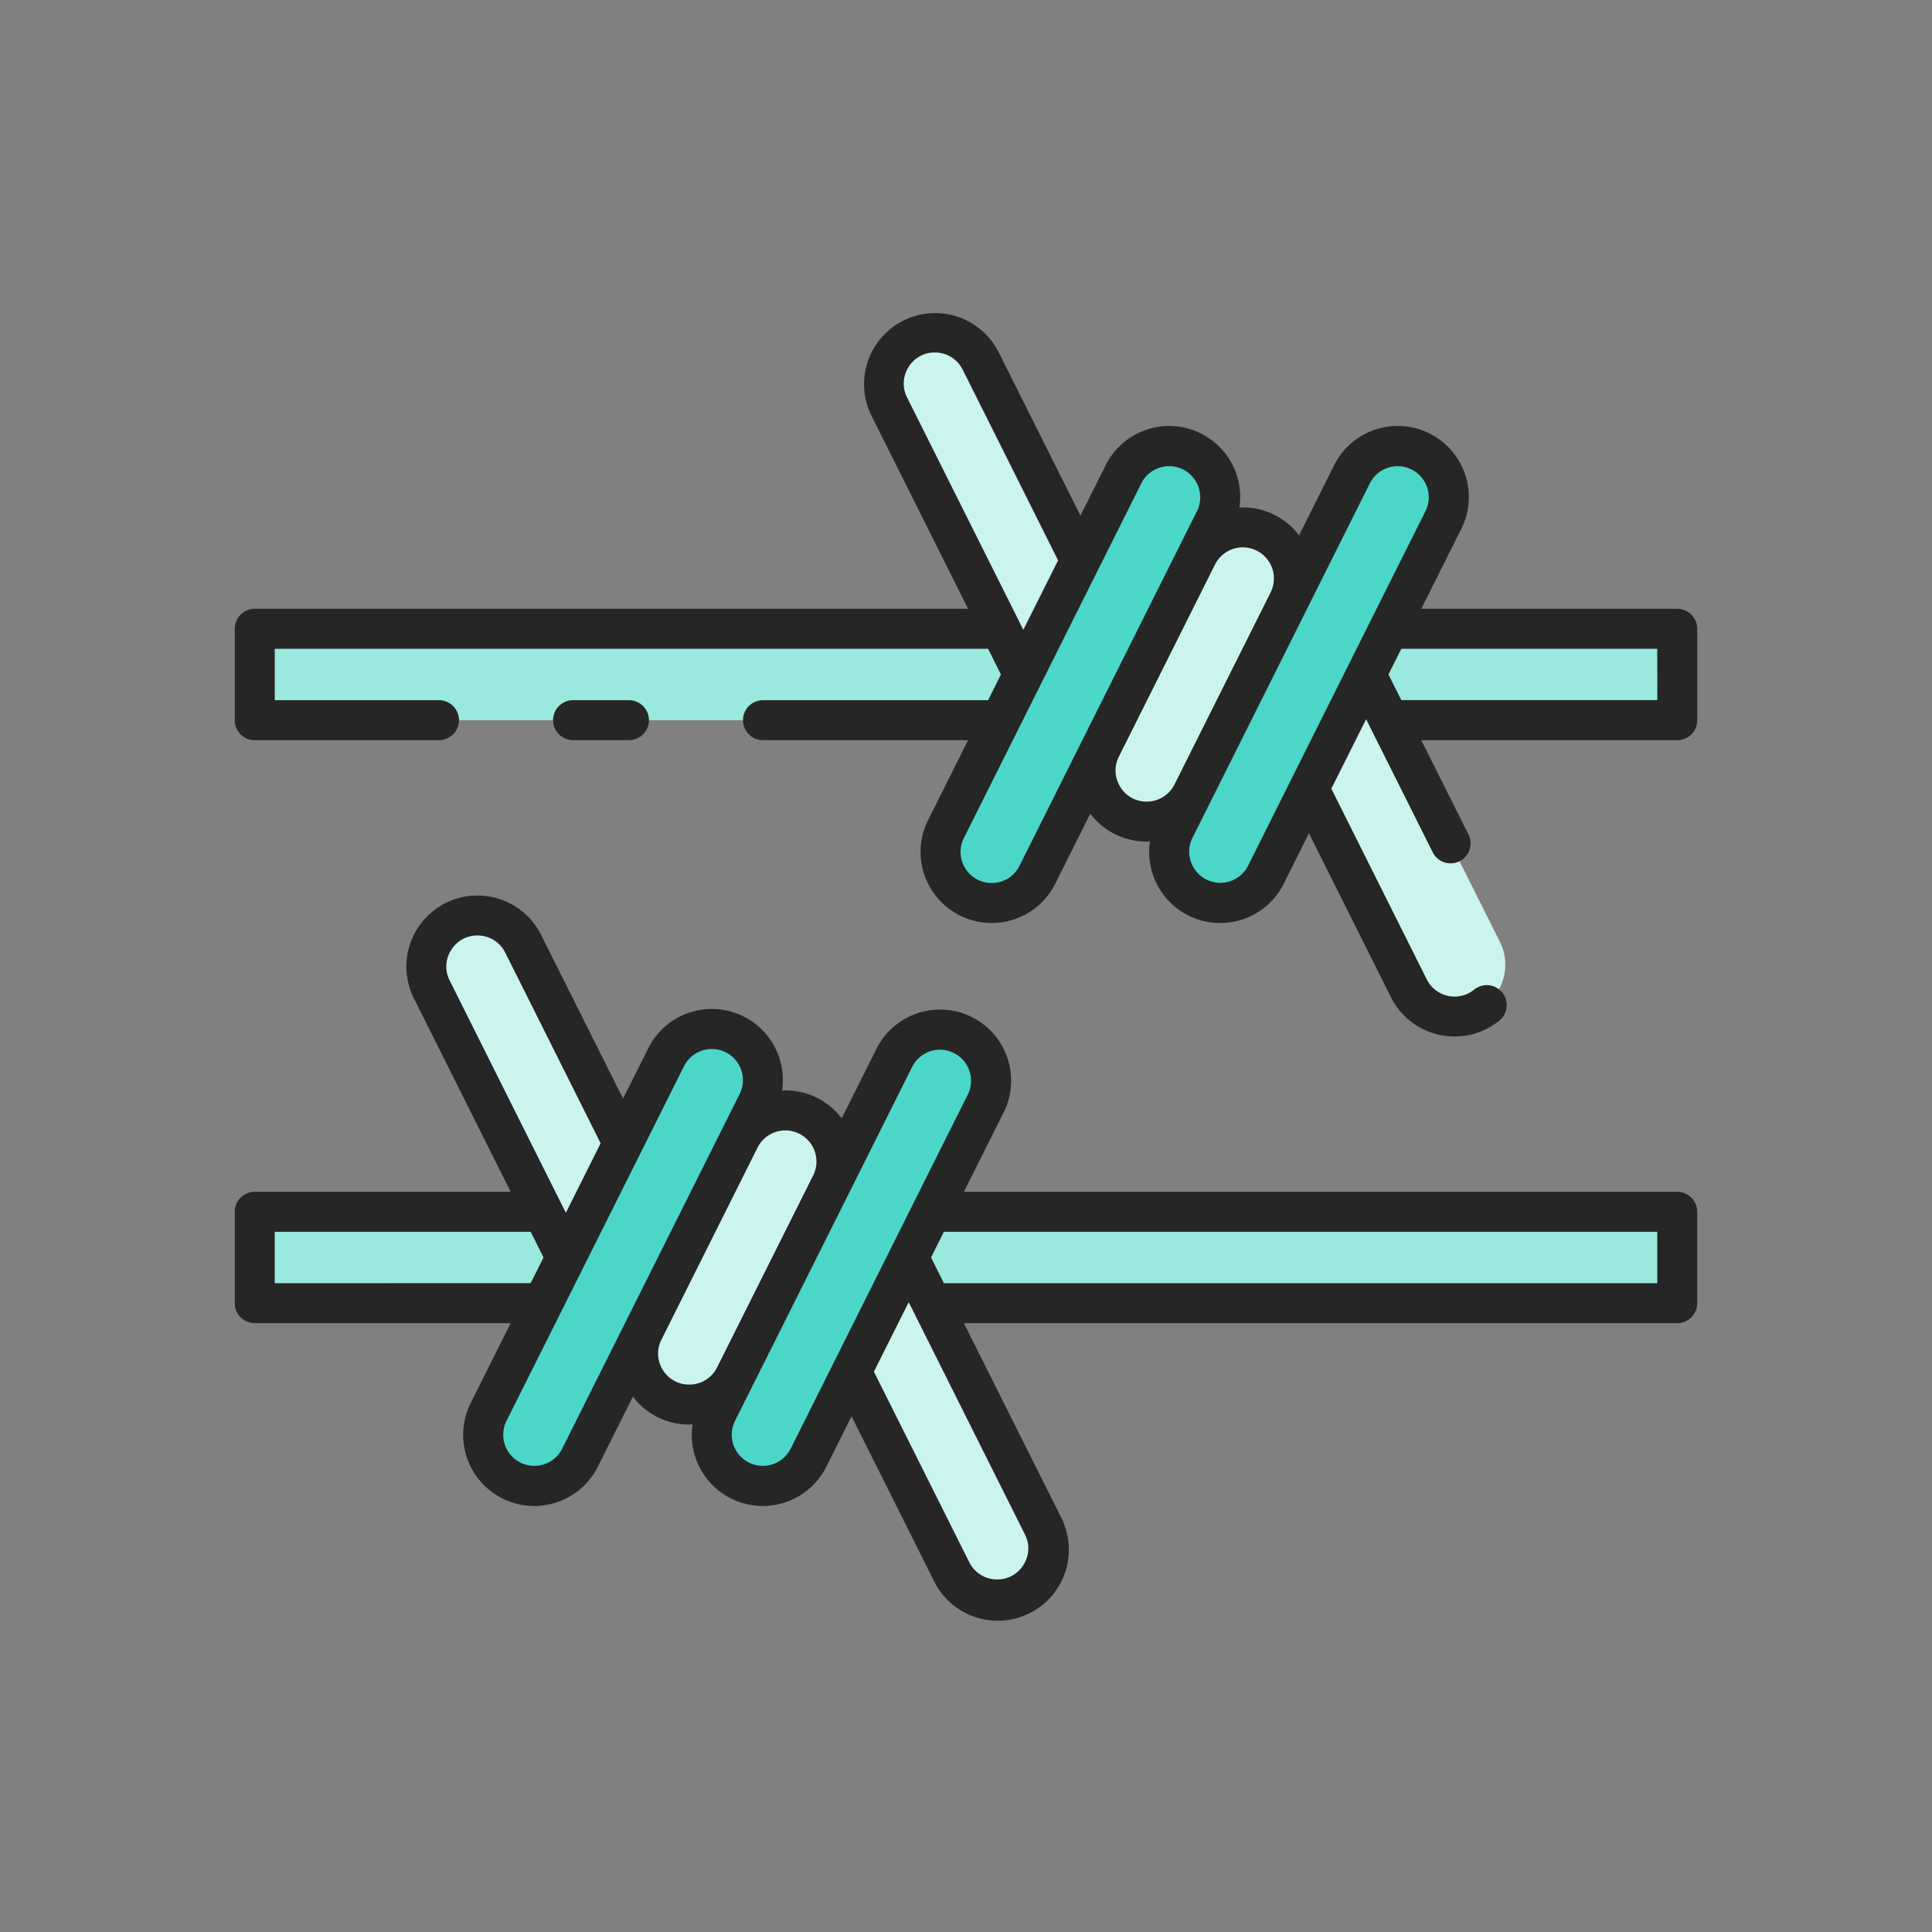 <svg xmlns="http://www.w3.org/2000/svg" xmlns:xlink="http://www.w3.org/1999/xlink" width="200" height="200" viewBox="0 0 200 200"><rect x="0" y="0" width="200" height="200" fill="#808080" stroke="none"/><defs><clipPath id="a"><circle cx="100" cy="100" r="100" transform="translate(127 1187)" fill="#fafafa"/></clipPath></defs><g transform="translate(-127 -1187)" clip-path="url(#a)"><g transform="translate(151.302 1208.718)"><g transform="translate(2.07 12.704)"><path d="M101.809,76.2a5.288,5.288,0,0,1-4.731-7.655l18.384-36.733a5.29,5.29,0,0,1,9.462,4.733L106.539,73.275a5.288,5.288,0,0,1-4.73,2.921Z" transform="translate(-25.526 -17.141)" fill="#4bd7c8"/><path d="M133.059,76.2a5.288,5.288,0,0,1-4.731-7.655l18.384-36.733a5.29,5.29,0,0,1,9.462,4.733L137.789,73.275a5.288,5.288,0,0,1-4.73,2.921Z" transform="translate(-33.121 -17.141)" fill="#4bd7c8"/><path d="M123.007,70.475a5.289,5.289,0,0,0,4.731-2.921l9.947-19.879a5.29,5.29,0,0,0-9.462-4.733L118.277,62.82a5.288,5.288,0,0,0,4.73,7.655Z" transform="translate(-30.678 -19.846)" fill="#ccf4ef"/><path d="M166.7,87.885,152.814,60.136,146.9,71.954l10.34,20.663a5.29,5.29,0,0,0,9.462-4.731Z" transform="translate(-37.77 -24.735)" fill="#ccf4ef"/><path d="M109.113,36.958,98.773,16.3a5.29,5.29,0,1,0-9.462,4.731L103.2,48.774Z" transform="translate(-23.639 -13.37)" fill="#ccf4ef"/><g transform="translate(0 30.67)"><path d="M82.295,58.617l-2.368-4.731H2.734v9.462H79.927Z" transform="translate(-2.734 -53.886)" fill="#99e9df"/><path d="M157.08,53.886l-2.368,4.731,2.368,4.731h29.844V53.886Z" transform="translate(-39.669 -53.886)" fill="#99e9df"/><path d="M39.259,155.925a5.288,5.288,0,0,1-4.731-7.656l18.384-36.733a5.29,5.29,0,0,1,9.462,4.733L43.989,153A5.287,5.287,0,0,1,39.259,155.925Z" transform="translate(-10.325 -67.186)" fill="#4bd7c8"/><path d="M70.509,155.925a5.288,5.288,0,0,1-4.731-7.656l18.384-36.733a5.29,5.29,0,0,1,9.462,4.733L75.239,153a5.287,5.287,0,0,1-4.73,2.923Z" transform="translate(-17.919 -67.186)" fill="#4bd7c8"/></g><path d="M60.457,150.2a5.288,5.288,0,0,0,4.731-2.923L75.135,127.4a5.29,5.29,0,0,0-9.462-4.733l-9.946,19.879a5.289,5.289,0,0,0,4.73,7.656Z" transform="translate(-15.477 -39.222)" fill="#ccf4ef"/><path d="M104.15,167.612,90.264,139.864,84.35,151.682l10.34,20.663a5.29,5.29,0,1,0,9.462-4.731Z" transform="translate(-22.569 -44.111)" fill="#ccf4ef"/><path d="M46.563,116.679,36.223,96.016a5.29,5.29,0,0,0-9.462,4.731L40.647,128.5Z" transform="translate(-8.437 -32.744)" fill="#ccf4ef"/><path d="M34.946,138.345l-2.368-4.731H2.734v9.462H32.578Z" transform="translate(-2.734 -42.592)" fill="#99e9df"/><path d="M94.53,133.614l-2.368,4.731,2.368,4.731h77.193v-9.462Z" transform="translate(-24.468 -42.592)" fill="#99e9df"/></g><g transform="translate(0 10.631)"><path d="M51.384,67.791a2.07,2.07,0,0,0,0-4.14H45.6a2.07,2.07,0,0,0,0,4.14Z" transform="translate(-10.578 -23.516)" fill="#262626"/><path d="M149.325,41.3H122.831l4.14-8.272a7.358,7.358,0,0,0-13.161-6.586L110.18,33.7a7.294,7.294,0,0,0-5.835-2.892c-.118,0-.228.019-.343.024a7.353,7.353,0,0,0-13.848-4.385l-2.61,5.216L79.056,14.7a7.359,7.359,0,0,0-13.162,6.585L75.912,41.3H2.07A2.071,2.071,0,0,0,0,43.374v9.462a2.07,2.07,0,0,0,2.07,2.07H21.142a2.07,2.07,0,1,0,0-4.14h-17V45.444H77.983l1.332,2.661-.473.946-.859,1.715h-23.3a2.07,2.07,0,0,0,0,4.14H75.913l-4.14,8.272a7.359,7.359,0,1,0,13.162,6.587l3.629-7.253A7.3,7.3,0,0,0,94.4,65.4c.118,0,.229-.018.344-.024a7.353,7.353,0,0,0,13.849,4.386L111.2,64.55l8.488,16.962A7.364,7.364,0,0,0,130.9,83.945a2.069,2.069,0,1,0-2.61-3.211,3.16,3.16,0,0,1-2.011.71A3.2,3.2,0,0,1,123.4,79.67l-9.882-19.745,3.6-7.191.516,1.033,6.346,12.682a2.07,2.07,0,1,0,3.7-1.852l-4.849-9.688h26.494a2.069,2.069,0,0,0,2.07-2.07V43.375a2.07,2.07,0,0,0-2.067-2.071Zm-79.589-25a3.154,3.154,0,0,1,2.738-1.527,3.193,3.193,0,0,1,2.878,1.774L85.23,36.293l-3.6,7.191-.516-1.041L69.6,19.43a3.156,3.156,0,0,1,.141-3.126Zm11.5,51.613a3.219,3.219,0,0,1-5.758-2.882l5.638-11.265,2.078-4.155L93.854,28.3a3.22,3.22,0,0,1,5.757,2.886Zm10.433-8.18a3.152,3.152,0,0,1-.14-3.132l9.947-19.879a3.219,3.219,0,0,1,5.755,2.886L97.281,59.489A3.2,3.2,0,0,1,94.4,61.263,3.156,3.156,0,0,1,91.665,59.736Zm13.227,8.175a3.22,3.22,0,0,1-5.761-2.878L117.512,28.3a3.22,3.22,0,0,1,5.757,2.886l-5.639,11.259-2.366,4.731L109.35,58.992Zm42.368-17.15h-26.5L119.43,48.1l.772-1.538.559-1.118h26.494Z" transform="translate(0 -10.631)" fill="#262626"/><path d="M149.325,121.032H75.482l4.14-8.272a7.359,7.359,0,0,0-13.161-6.587l-3.63,7.253A7.3,7.3,0,0,0,57,110.535c-.118,0-.228.018-.343.024a7.353,7.353,0,0,0-13.848-4.386l-2.61,5.216L31.707,94.427a7.358,7.358,0,1,0-13.161,6.585l10.018,20.021H2.07A2.07,2.07,0,0,0,0,123.1v9.462a2.071,2.071,0,0,0,2.07,2.07H28.564l-4.14,8.272a7.358,7.358,0,1,0,13.161,6.586l3.63-7.253a7.3,7.3,0,0,0,5.835,2.892c.118,0,.228-.019.343-.024a7.353,7.353,0,0,0,13.848,4.385l2.61-5.216,8.489,16.965A7.359,7.359,0,1,0,85.5,154.655l-10.02-20.021h73.843a2.07,2.07,0,0,0,2.07-2.07V123.1a2.069,2.069,0,0,0-2.07-2.07ZM22.388,96.026A3.159,3.159,0,0,1,25.126,94.5,3.2,3.2,0,0,1,28,96.273l9.876,19.737-3.6,7.195L22.248,99.159A3.158,3.158,0,0,1,22.388,96.026ZM4.14,130.495v-5.322H30.634l.739,1.477.591,1.183-1.008,2.011-.324.646Zm29.743,17.15a3.22,3.22,0,0,1-5.757-2.886L33.765,133.5l.162-.324,12.581-25.145a3.218,3.218,0,0,1,5.757,2.878L50.418,114.6l-9.947,19.879Zm10.429-8.175a3.158,3.158,0,0,1-.141-3.132l9.948-19.88a3.219,3.219,0,0,1,5.757,2.884l-9.948,19.873a3.2,3.2,0,0,1-2.878,1.774,3.158,3.158,0,0,1-2.738-1.523Zm13.227,8.175a3.22,3.22,0,0,1-5.757-2.886l1.847-3.691,9.947-19.878,6.585-13.158A3.218,3.218,0,0,1,75.92,110.9l-5.638,11.268L67.916,126.9,62,138.723Zm24.12,11.99a3.157,3.157,0,0,1-2.738,1.527,3.2,3.2,0,0,1-2.879-1.774l-9.876-19.736,3.6-7.192L81.8,156.508a3.153,3.153,0,0,1-.14,3.126Zm65.6-29.14H73.411l-.85-1.7-.481-.963,1.331-2.661h73.845Z" transform="translate(0 -30.007)" fill="#262626"/></g></g></g></svg>